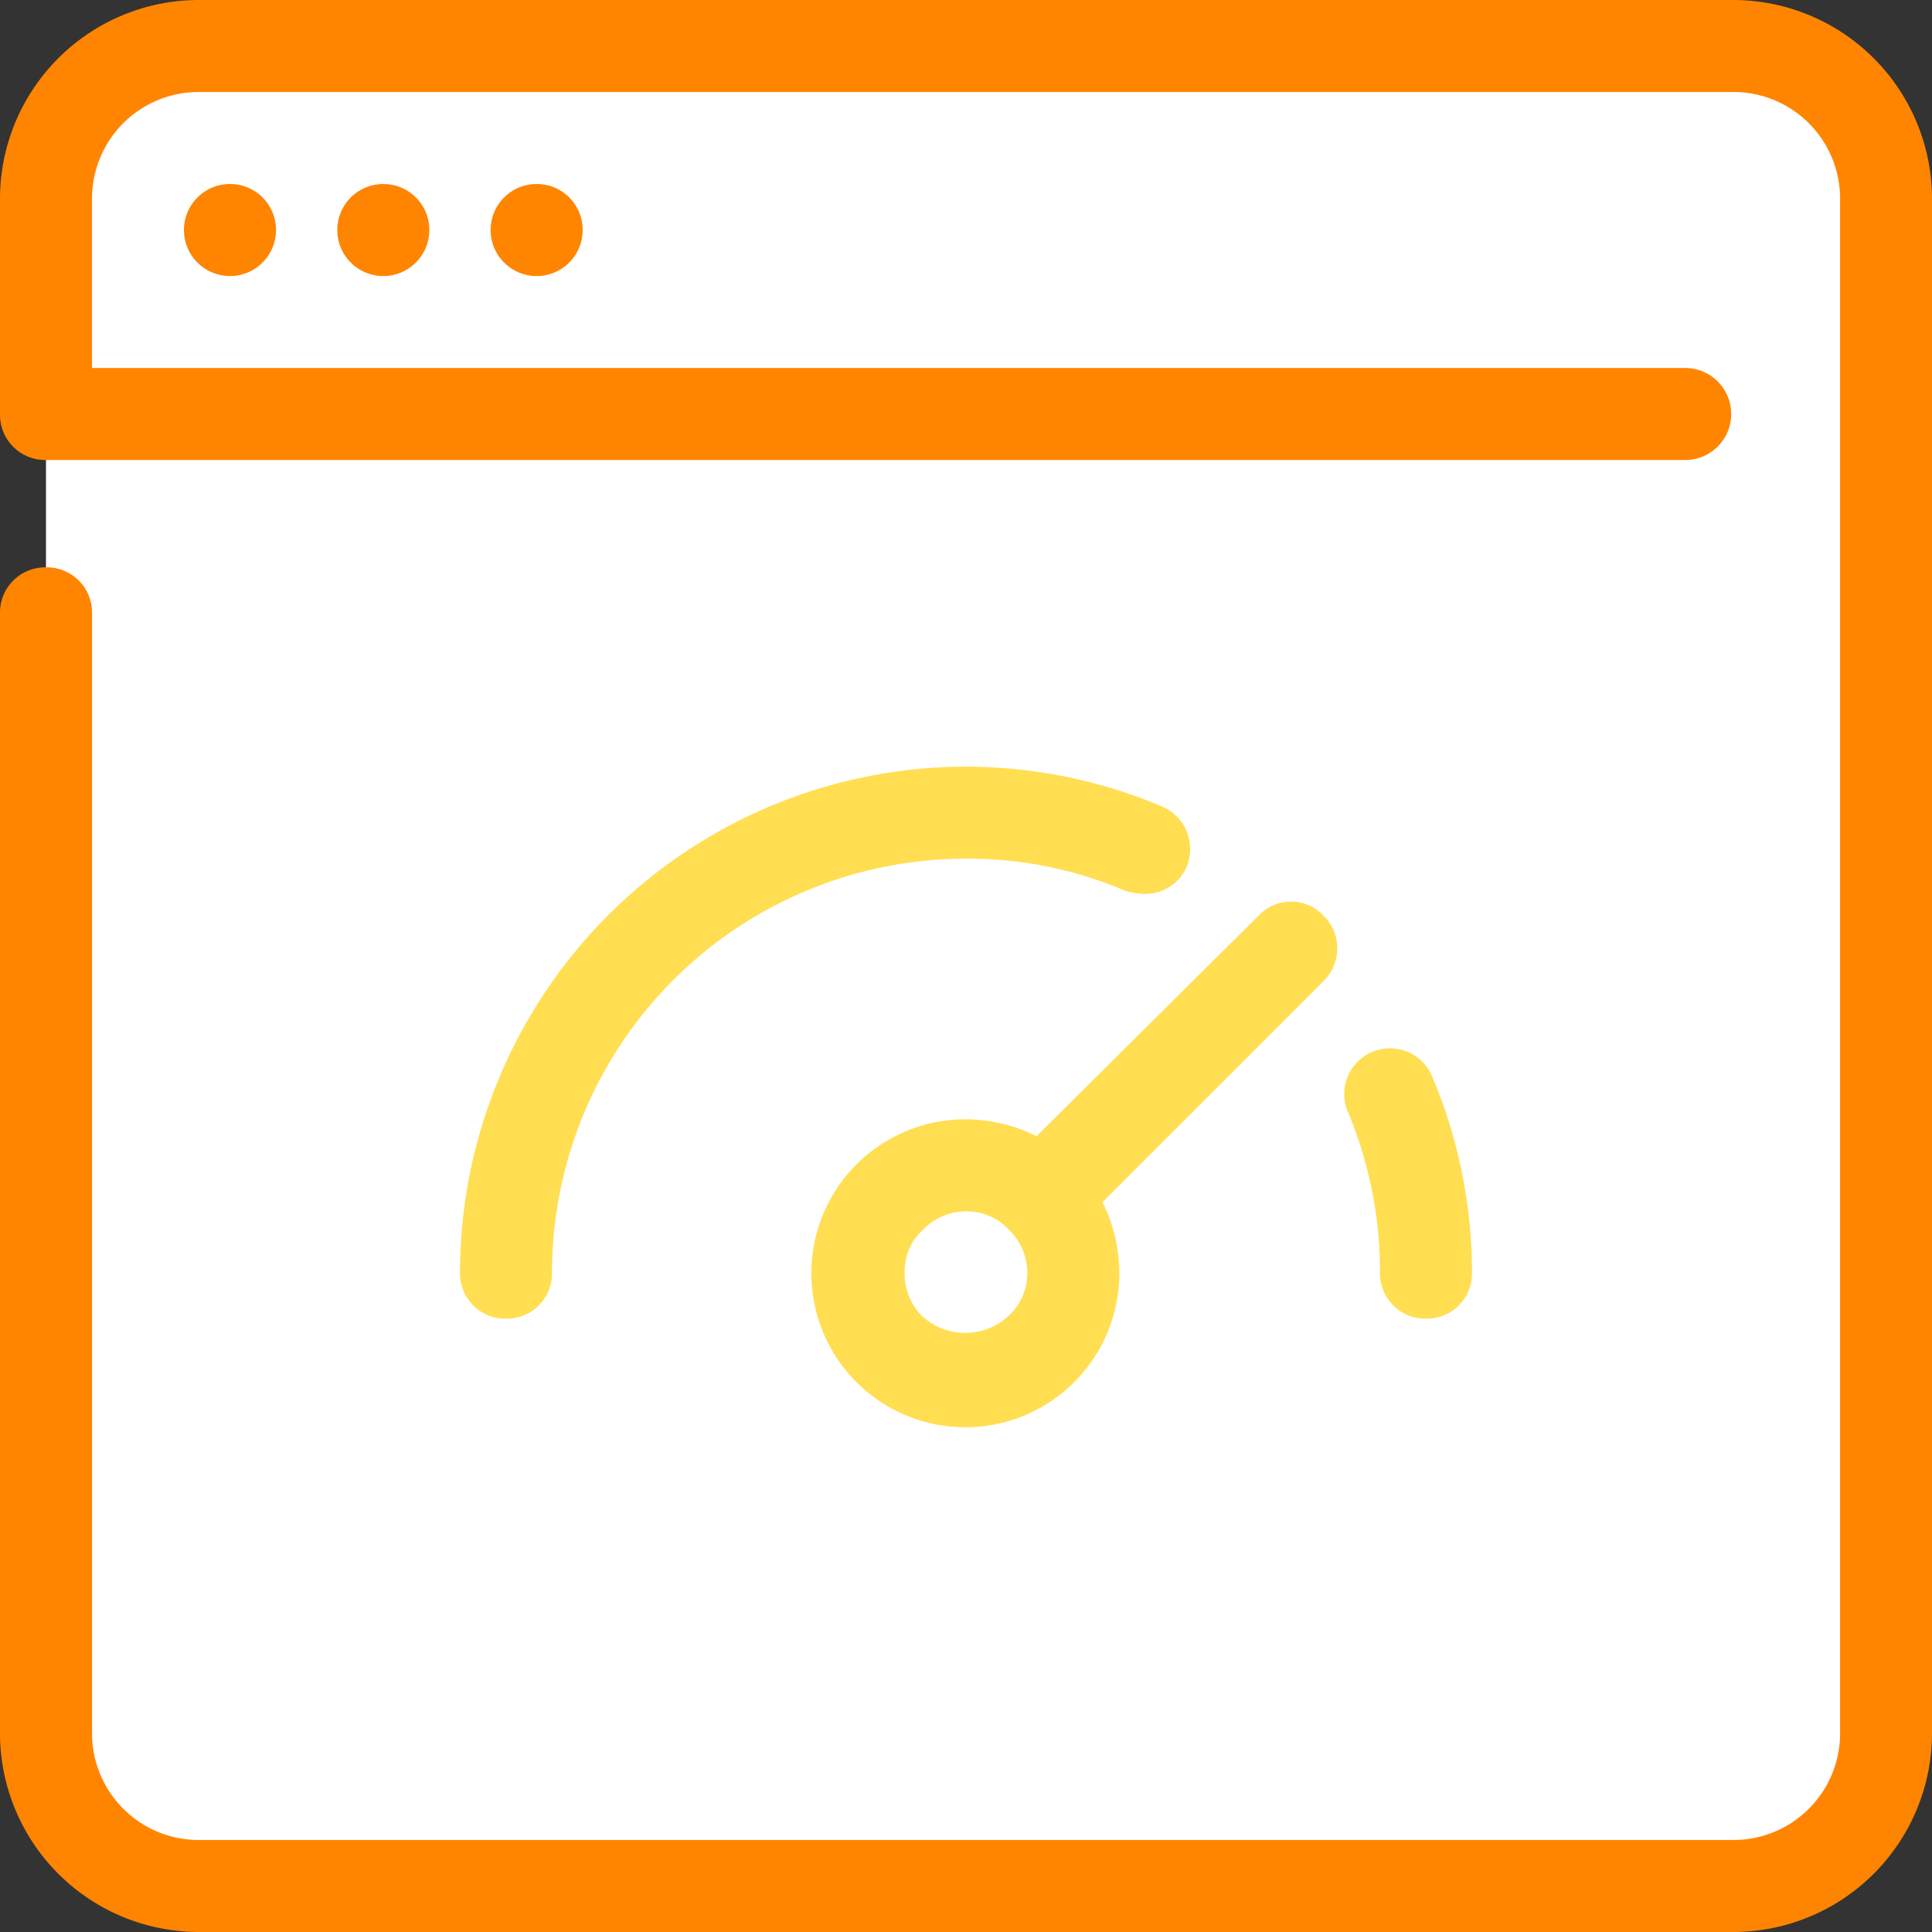 <svg xmlns="http://www.w3.org/2000/svg" width="39.375" height="39.375" viewBox="0 0 39.375 39.375"><rect x="0" y="0" width="39.375" height="39.375" fill="#333333" stroke="none"/><g transform="translate(-0.313 -0.313)"><path d="M35.625,38.75H4.375A3.134,3.134,0,0,1,1.25,35.625V4.375A3.134,3.134,0,0,1,4.375,1.25h31.25A3.134,3.134,0,0,1,38.75,4.375v31.25A3.134,3.134,0,0,1,35.625,38.75Zm0,0" fill="#fff"/><path d="M5.938,5A.938.938,0,1,1,5,4.063.935.935,0,0,1,5.938,5Zm0,0" fill="#ff8500"/><path d="M9.063,5a.938.938,0,1,1-.937-.937A.935.935,0,0,1,9.063,5Zm0,0" fill="#ff8500"/><path d="M12.188,5a.938.938,0,1,1-.937-.937A.935.935,0,0,1,12.188,5Zm0,0" fill="#ff8500"/><path d="M23.625,18.531a1.569,1.569,0,0,1-.375-.062A8.163,8.163,0,0,0,20,17.813a.938.938,0,0,1,0-1.875,10.283,10.283,0,0,1,4,.813.944.944,0,0,1,.5,1.219A.913.913,0,0,1,23.625,18.531Zm0,0" fill="#ffde52"/><path d="M10.625,27.188a.921.921,0,0,1-.937-.937A10.323,10.323,0,0,1,20,15.938a.938.938,0,0,1,0,1.875,8.442,8.442,0,0,0-8.437,8.438A.921.921,0,0,1,10.625,27.188Zm0,0" fill="#ffde52"/><path d="M29.375,27.188a.921.921,0,0,1-.937-.937,8.427,8.427,0,0,0-.656-3.281A.931.931,0,0,1,29.5,22.25a10.283,10.283,0,0,1,.813,4A.921.921,0,0,1,29.375,27.188Zm0,0" fill="#ffde52"/><path d="M27.281,18.969a.906.906,0,0,0-1.312,0l-4.531,4.5A3.246,3.246,0,0,0,20,23.125a3.138,3.138,0,1,0,3.125,3.125,3.246,3.246,0,0,0-.344-1.437l4.531-4.531A.934.934,0,0,0,27.281,18.969Zm-6.406,8.156a1.3,1.3,0,0,1-1.781,0,1.227,1.227,0,0,1-.344-.875,1.135,1.135,0,0,1,.375-.875A1.234,1.234,0,0,1,20,25a1.183,1.183,0,0,1,.875.375,1.234,1.234,0,0,1,.375.875A1.183,1.183,0,0,1,20.875,27.125Zm0,0" fill="#ffde52"/><path d="M35.625,39.688H4.375A4.054,4.054,0,0,1,.313,35.625V12.813a.921.921,0,0,1,.938-.937.921.921,0,0,1,.938.938V35.625a2.174,2.174,0,0,0,2.188,2.188h31.25a2.174,2.174,0,0,0,2.188-2.187V4.375a2.174,2.174,0,0,0-2.187-2.187H4.375A2.174,2.174,0,0,0,2.188,4.375V7.813h32.5a.938.938,0,0,1,0,1.875H1.25A.921.921,0,0,1,.313,8.75V4.375A4.054,4.054,0,0,1,4.375.313h31.25a4.054,4.054,0,0,1,4.063,4.063v31.25A4.054,4.054,0,0,1,35.625,39.688Zm0,0" fill="#ff8500"/></g></svg>
